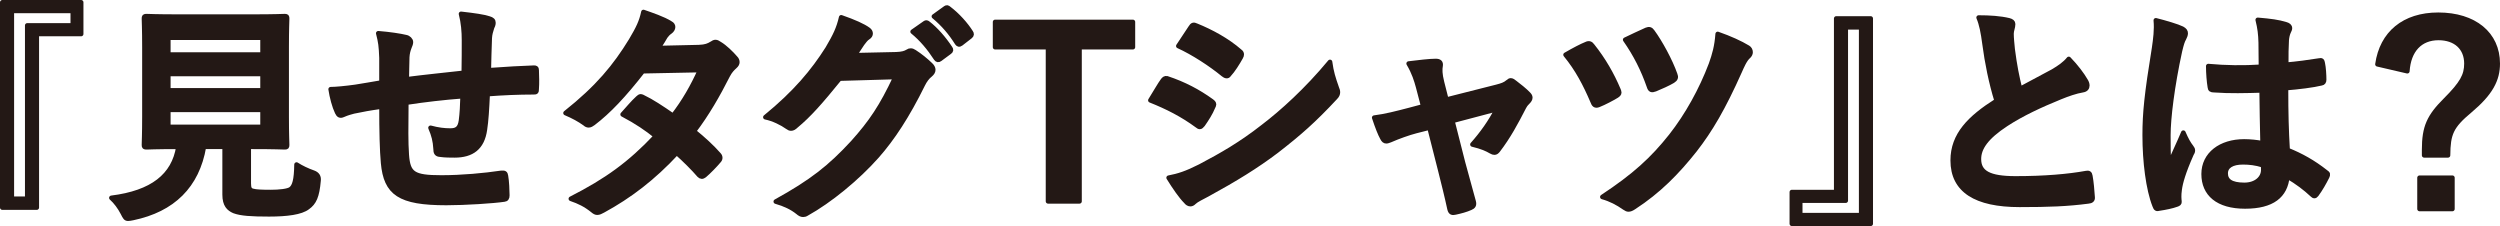 <?xml version="1.0" encoding="UTF-8"?>
<svg id="_レイヤー_2" data-name="レイヤー 2" xmlns="http://www.w3.org/2000/svg" viewBox="0 0 540.79 48.9">
  <defs>
    <style>
      .cls-1 {
        fill: #231815;
        stroke: #231815;
        stroke-linecap: round;
        stroke-linejoin: round;
      }
    </style>
  </defs>
  <g id="_オブジェクト" data-name="オブジェクト">
    <g>
      <path class="cls-1" d="M17.55,7.35H7.95v37.55H.5V.5h17.05v6.85ZM2.55,2.35v40.65h3.35V5.5h9.85v-3.15H2.55Z"/>
      <path class="cls-1" d="M53.8,39.65c0,1.15.25,1.5.9,1.65.65.2,1.95.25,3.9.25,1.8,0,3.7-.2,4.3-.65.8-.6,1.2-1.95,1.25-5.3,1,.65,2.35,1.3,3.65,1.75q1.25.45,1.1,1.7c-.3,3.5-.95,4.8-2.35,5.8-1.4,1.1-4.5,1.5-8.35,1.5s-6.1-.15-7.55-.7c-1.15-.5-2.05-1.3-2.05-3.55v-10.35h-4.5c-1.45,8.45-6.7,13.6-15.35,15.4-.5.1-.8.15-1.05.15-.5,0-.65-.25-1.15-1.25-.65-1.25-1.5-2.4-2.45-3.25,8.85-1.1,13.5-4.8,14.5-11.05h-.1c-4.85,0-6.45.1-6.75.1-.55,0-.6-.05-.6-.55,0-.35.1-2.2.1-6.1v-14.95c0-4-.1-5.85-.1-6.2,0-.5.05-.55.6-.55.3,0,2,.1,6.85.1h16.1c4.8,0,6.5-.1,6.85-.1.5,0,.55.05.55.55,0,.35-.1,2.2-.1,6.2v14.95c0,3.9.1,5.8.1,6.1,0,.5-.05.55-.55.55-.35,0-2.05-.1-6.85-.1h-.9v7.9ZM36.4,8.15v3.65h20.4v-3.65h-20.4ZM56.8,19.55v-3.55h-20.4v3.55h20.4ZM56.8,23.75h-20.4v3.7h20.4v-3.7Z"/>
      <path class="cls-1" d="M82.53,12.5c-.1-2.55-.2-3.35-.7-5.3,2.5.2,4.75.55,6,.85.55.1,1.05.6,1.05,1.05,0,.35-.15.7-.3,1.05-.3.75-.45,1.4-.5,2.2-.05,1.2-.05,3.1-.1,4.8,3.45-.45,8.75-1,12.35-1.4.05-2.5.05-5.2.05-7.05s-.15-3.8-.65-5.7c3.05.35,4.8.6,6.05,1,.7.2.95.45.95.95,0,.4-.2.8-.3,1-.25.8-.45,1.4-.5,2.25-.1,2.7-.15,4.65-.2,7,4.05-.3,7.05-.45,9.75-.55.4,0,.6.05.6.5.05,1.35.1,2.75,0,4.1,0,.65-.1.7-.65.7-3.3,0-6.65.15-9.95.4-.15,3.3-.3,5.75-.6,7.7-.55,3.9-2.8,5.55-6.55,5.55-.9,0-2.05,0-3.1-.15-.8-.05-1-.4-1-1.3-.1-1.65-.4-2.9-1.1-4.5,1.65.45,3,.6,4.25.6,1.35,0,2.1-.4,2.35-2.15.2-1.55.3-3.35.35-5.3-4,.3-8.35.8-12.2,1.4-.05,5.45-.1,8.45.1,11.3.3,4.1,1.4,4.9,7.5,4.9,4.45,0,9.25-.45,12.95-1,.75-.05.9.05,1,.65.2,1.05.3,3.25.3,4.2,0,.6-.2.85-.65.9-2.3.35-8.5.75-12.55.75-10.1,0-13.05-2.1-13.65-8.65-.25-2.7-.35-6.9-.35-12.2-2.55.35-4.15.65-6.05,1.05-.55.15-1.35.35-2.25.75-.65.3-1,.1-1.3-.55-.6-1.25-1.15-3.3-1.4-5,1.05,0,3.2-.2,5.35-.5,1.4-.2,3.8-.65,5.65-.95v-5.35Z"/>
      <path class="cls-1" d="M151.19,10.2c1.45-.05,2.1-.35,2.75-.75.35-.25.6-.35.85-.35s.55.15.9.4c1.1.65,2.5,2,3.4,3.05.3.3.4.6.4.9s-.15.6-.55.95c-.5.45-1,.95-1.5,1.9-2.15,4.25-4.5,8.35-7.35,12.1,2.05,1.65,3.95,3.4,5.4,5.05.2.2.3.45.3.7,0,.2-.1.45-.3.65-.7.85-2.25,2.45-3.1,3.15-.2.15-.4.25-.6.25-.15,0-.35-.1-.55-.3-1.2-1.4-3.2-3.4-4.85-4.85-5.1,5.5-10.25,9.4-15.95,12.5-.45.25-.85.45-1.25.45-.3,0-.6-.15-.95-.45-1.6-1.3-3-1.95-4.75-2.55,7.75-3.95,12.75-7.55,18.4-13.55-1.9-1.55-4.15-3.1-7.2-4.7,1.1-1.2,2.15-2.5,3.3-3.55.2-.2.4-.35.65-.35.15,0,.3.1.5.2,1.8.85,4,2.3,6.45,4,2.4-3.1,4.25-6.35,5.85-9.9l-12.4.25c-4.1,5.25-7.35,8.7-10.7,11.25-.35.25-.65.45-1,.45-.25,0-.55-.1-.8-.35-1.25-.9-2.55-1.6-4.2-2.3,7-5.55,10.75-10.15,14.15-15.7,1.6-2.7,2.25-4.05,2.7-6.15,1.7.6,4.3,1.45,5.85,2.45.4.2.55.5.55.8,0,.35-.25.75-.6,1-.45.3-.8.7-1.05,1.05-.4.7-.7,1.2-1.55,2.5l8.8-.2Z"/>
      <path class="cls-1" d="M193.87,11.75c1.3-.05,1.95-.25,2.5-.6.2-.15.4-.2.65-.2s.5.1.8.3c1.25.8,2.4,1.75,3.4,2.7.45.4.65.8.65,1.15,0,.4-.25.75-.6,1.05-.7.55-1.2,1.25-1.65,2.15-3.35,6.8-6.55,11.65-9.9,15.45-4.3,4.85-10.25,9.7-15.2,12.45-.3.2-.55.25-.8.25-.4,0-.75-.2-1.15-.55-1.25-1-2.8-1.75-4.75-2.3,7.8-4.3,11.75-7.45,16.65-12.75,3.95-4.4,6.25-7.8,9.25-14.2l-12.1.35c-4.1,5.05-6.6,7.9-9.45,10.25-.35.35-.7.55-1.05.55-.25,0-.5-.1-.75-.3-1.25-.9-3.1-1.8-4.8-2.15,6.5-5.3,10.35-9.95,13.45-14.85,1.65-2.8,2.4-4.35,2.95-6.75,2.85,1,4.75,1.85,5.85,2.65.35.25.5.55.5.85s-.15.6-.55.85c-.5.3-.85.85-1.25,1.35-.55.85-1.05,1.6-1.65,2.5l9-.2ZM200.07,5c.25-.2.45-.15.75.1,1.55,1.2,3.35,3.2,4.75,5.35.2.3.2.55-.15.8l-2.1,1.55c-.35.25-.6.2-.85-.15-1.5-2.3-3.1-4.2-5.05-5.8l2.65-1.85ZM204.52,1.75c.3-.2.45-.15.75.1,1.85,1.4,3.65,3.4,4.75,5.15.2.3.25.6-.15.9l-2,1.55c-.4.3-.65.15-.85-.15-1.35-2.15-2.95-4.05-5-5.75l2.5-1.8Z"/>
      <path class="cls-1" d="M245.06,10.2h-11.55v33.35h-6.8V10.2h-11.45v-5.45h29.8v5.45Z"/>
      <path class="cls-1" d="M251.5,17.45c.25-.35.5-.6.95-.5,3.75,1.25,6.75,2.85,9.6,4.9.35.25.55.45.55.75,0,.15-.1.35-.2.55-.55,1.35-1.4,2.65-2.2,3.8-.25.3-.45.5-.65.5s-.35-.1-.6-.3c-3.2-2.35-6.45-4-10.1-5.45,1.25-2,2.05-3.45,2.65-4.25ZM259.6,36c4.75-2.5,8.85-4.85,13.7-8.65,4-3.05,9.35-7.85,14.4-13.95.3,2.2.7,3.45,1.45,5.6.15.35.25.65.25.95,0,.4-.15.75-.55,1.15-4.65,5-7.8,7.75-12.7,11.55-4.35,3.3-9,6.15-14.95,9.4-1.2.65-2.4,1.2-2.9,1.7-.3.3-.55.4-.8.4-.35,0-.7-.2-1-.6-1.05-1.05-2.4-3-3.7-5.1,2.1-.4,3.85-.95,6.8-2.45ZM257.55,5.95c.35-.6.65-.7,1.25-.4,3.2,1.3,6.65,3.15,9.4,5.55.3.2.4.45.4.65s-.05.4-.2.65c-.7,1.25-1.7,2.85-2.55,3.75-.15.25-.35.3-.5.3-.25,0-.5-.15-.75-.35-2.6-2.15-6.5-4.7-9.7-6.15.85-1.3,1.8-2.7,2.65-4Z"/>
      <path class="cls-1" d="M306.27,28.35c-1.55.4-3.8,1.2-5.5,1.95-.4.15-.65.25-.9.25-.35,0-.6-.2-.85-.7-.5-.9-1.05-2.3-1.75-4.4,2.45-.3,4.9-.95,7.6-1.65l3-.8-1.1-4.2c-.4-1.45-.85-3-2.05-5.05,2.05-.25,4.55-.55,5.85-.55.8,0,1.15.3,1.05,1-.15.8-.15,1.8.3,3.6l.95,3.75,10.85-2.75c1.15-.3,1.8-.5,2.5-1.1.2-.2.4-.3.6-.3.25,0,.55.2.85.45.8.6,2.2,1.7,2.95,2.5.25.25.4.5.4.75,0,.35-.2.65-.55,1-.5.5-.6.7-.8,1.05-1.75,3.4-3.35,6.4-5.65,9.4-.25.3-.45.45-.75.45-.2,0-.4-.05-.75-.25-.85-.5-1.9-1-4-1.5,2.05-2.3,3.95-4.95,5.3-7.65l-9.65,2.55,2.3,9.05c.85,3.15,1.55,5.6,2.3,8.4.2.75-.05,1.1-.65,1.35-1,.45-2.15.75-3.3,1-.65.15-1.05.1-1.25-.75-.6-2.8-1.3-5.55-2-8.35l-2.35-9.25-2.95.75Z"/>
      <path class="cls-1" d="M343.11,9.55c.6-.3,1-.15,1.35.35,2.4,3,4.25,6.25,5.6,9.45.1.25.2.45.2.65,0,.3-.2.5-.6.75-.9.55-2.6,1.45-3.85,1.95-.75.3-1.05-.05-1.3-.75-1.6-3.75-3.3-7-5.85-10.1,1.9-1.1,3.45-1.9,4.45-2.3ZM378.12,10.3c.35.2.55.6.55,1,0,.3-.15.6-.4.85-.85.7-1.5,2.3-1.95,3.3-3.55,7.95-6.35,12.7-9.7,17-3.8,4.8-7.8,8.9-13.2,12.4-.45.3-.8.45-1.15.45-.25,0-.5-.1-.85-.35-1.5-1.05-3-1.85-4.8-2.35,6.9-4.55,10.85-8.15,14.85-13.2,3.5-4.45,6.55-9.95,8.65-15.5.75-2.1,1.25-3.85,1.45-6.55,2.7.95,4.9,1.95,6.55,2.95ZM356.16,6.45c.6-.25.95-.1,1.3.4,1.65,2.25,3.85,6.25,4.9,9.25.25.6.15,1-.5,1.4-.9.55-2.7,1.35-3.8,1.8-.8.3-1.1.2-1.35-.6-1.25-3.6-2.9-6.9-5.15-10.1,1.5-.7,3.1-1.5,4.6-2.15Z"/>
      <path class="cls-1" d="M387.61,41.55h9.6V4h7.45v44.4h-17.05v-6.85ZM402.61,46.55V5.9h-3.35v37.5h-9.85v3.15h13.2Z"/>
      <path class="cls-1" d="M434.56,4.4c.6.15.9.4.9.8,0,.7-.35,1.4-.35,2.1,0,1,.15,2.2.25,3.35.45,3.5.95,6,1.6,8.6,2.5-1.35,4.3-2.3,7.1-3.8,1.45-.85,2.65-1.7,3.45-2.7,1.6,1.65,2.9,3.4,3.65,4.7.2.3.35.7.35,1.05,0,.5-.3.9-1,1-1.5.25-3.2.85-4.8,1.5-4.3,1.75-8.3,3.6-11.75,5.85-4.35,2.85-5.9,5.2-5.9,7.55,0,2.95,2.2,4.2,7.95,4.2,6.3,0,11.4-.45,15.25-1.15.55-.1.8,0,.9.6.25,1.35.4,3.15.5,4.65.05.55-.3.8-.9.85-4.55.6-8.55.75-14.9.75-9.45,0-14.45-3.1-14.45-9.6,0-5.55,3.65-9.2,9.5-12.9-1.2-3.85-2.1-8.35-2.6-12.2-.35-2.65-.7-4.4-1.3-5.8,2.4,0,4.7.15,6.55.6Z"/>
      <path class="cls-1" d="M472.04,6.2c.55.3.75.6.75,1,0,.35-.15.7-.35,1.1-.35.6-.55,1.3-.9,2.75-1.65,7.55-2.5,14.55-2.5,18.2,0,2,0,4.3.15,6.4,1-2.3,2.05-4.45,3.1-6.95.7,1.6,1.1,2.3,1.75,3.15.2.25.3.45.3.7s-.1.5-.3.8c-1.75,3.95-2.35,6.15-2.55,7.6-.2,1.4-.1,2.15-.05,2.65.05.35-.15.5-.6.65-.95.35-2.4.65-3.75.85-.55.15-.75.1-1-.6-1.4-3.55-2.15-9.5-2.15-15.25,0-4.8.4-8.8,2.05-18.95.25-1.75.55-3.9.35-5.9,2,.5,4.7,1.3,5.7,1.8ZM489.24,19.55c-3.4.1-6.9.2-10.3-.05-.65,0-.85-.15-.9-.65-.2-1.2-.35-3-.35-4.55,3.75.35,7.65.4,11.4.15,0-1.8-.05-3.4-.05-5.25-.05-1.8-.2-3.1-.65-4.9,2.9.25,4.4.45,6.05.95.55.15.9.4.9.85,0,.25-.1.4-.3.85s-.35,1.1-.4,1.75c-.1,1.7-.1,3-.1,5.3,2.35-.2,4.95-.55,7.1-.9.6-.15.7.05.8.6.2.9.3,2.5.3,3.55,0,.45-.2.7-.55.75-1.8.45-5.1.85-7.7,1.05,0,5.6.1,9.1.35,13.4,2.95,1.2,5.5,2.6,8.3,4.8.45.3.5.45.25,1-.65,1.3-1.45,2.7-2.3,3.85-.15.2-.3.3-.45.3s-.3-.1-.45-.25c-1.55-1.45-3.2-2.7-5.4-4-.4,4.2-3.25,6.5-9.15,6.5s-8.95-2.7-8.95-7,3.7-7.05,8.75-7.05c1.3,0,2.8.15,4,.4-.1-3.85-.15-7.5-.2-11.45ZM485.19,35.1c-2.35,0-3.75.85-3.75,2.4s1.1,2.5,4.05,2.5c2.5,0,4.1-1.45,4.1-3.25,0-.35,0-.6-.05-1-1.6-.5-2.95-.65-4.35-.65Z"/>
      <path class="cls-1" d="M514.29,13.9c.95-6.7,5.75-10.7,13.15-10.7,7.8,0,12.85,4.15,12.85,10.55,0,3.5-1.5,6.4-5.95,10.15-4.15,3.45-4.75,5.05-4.8,9.7h-5.15v-1.2c0-4.95,1.05-7.2,4.6-10.75,3.6-3.6,4.55-5.35,4.55-7.9,0-3.4-2.35-5.55-6.05-5.55-3.95,0-6.45,2.65-6.75,7.2l-6.45-1.5ZM530.49,38.45v6.75h-7.1v-6.75h7.1Z"/>
    </g>
  </g>
</svg>